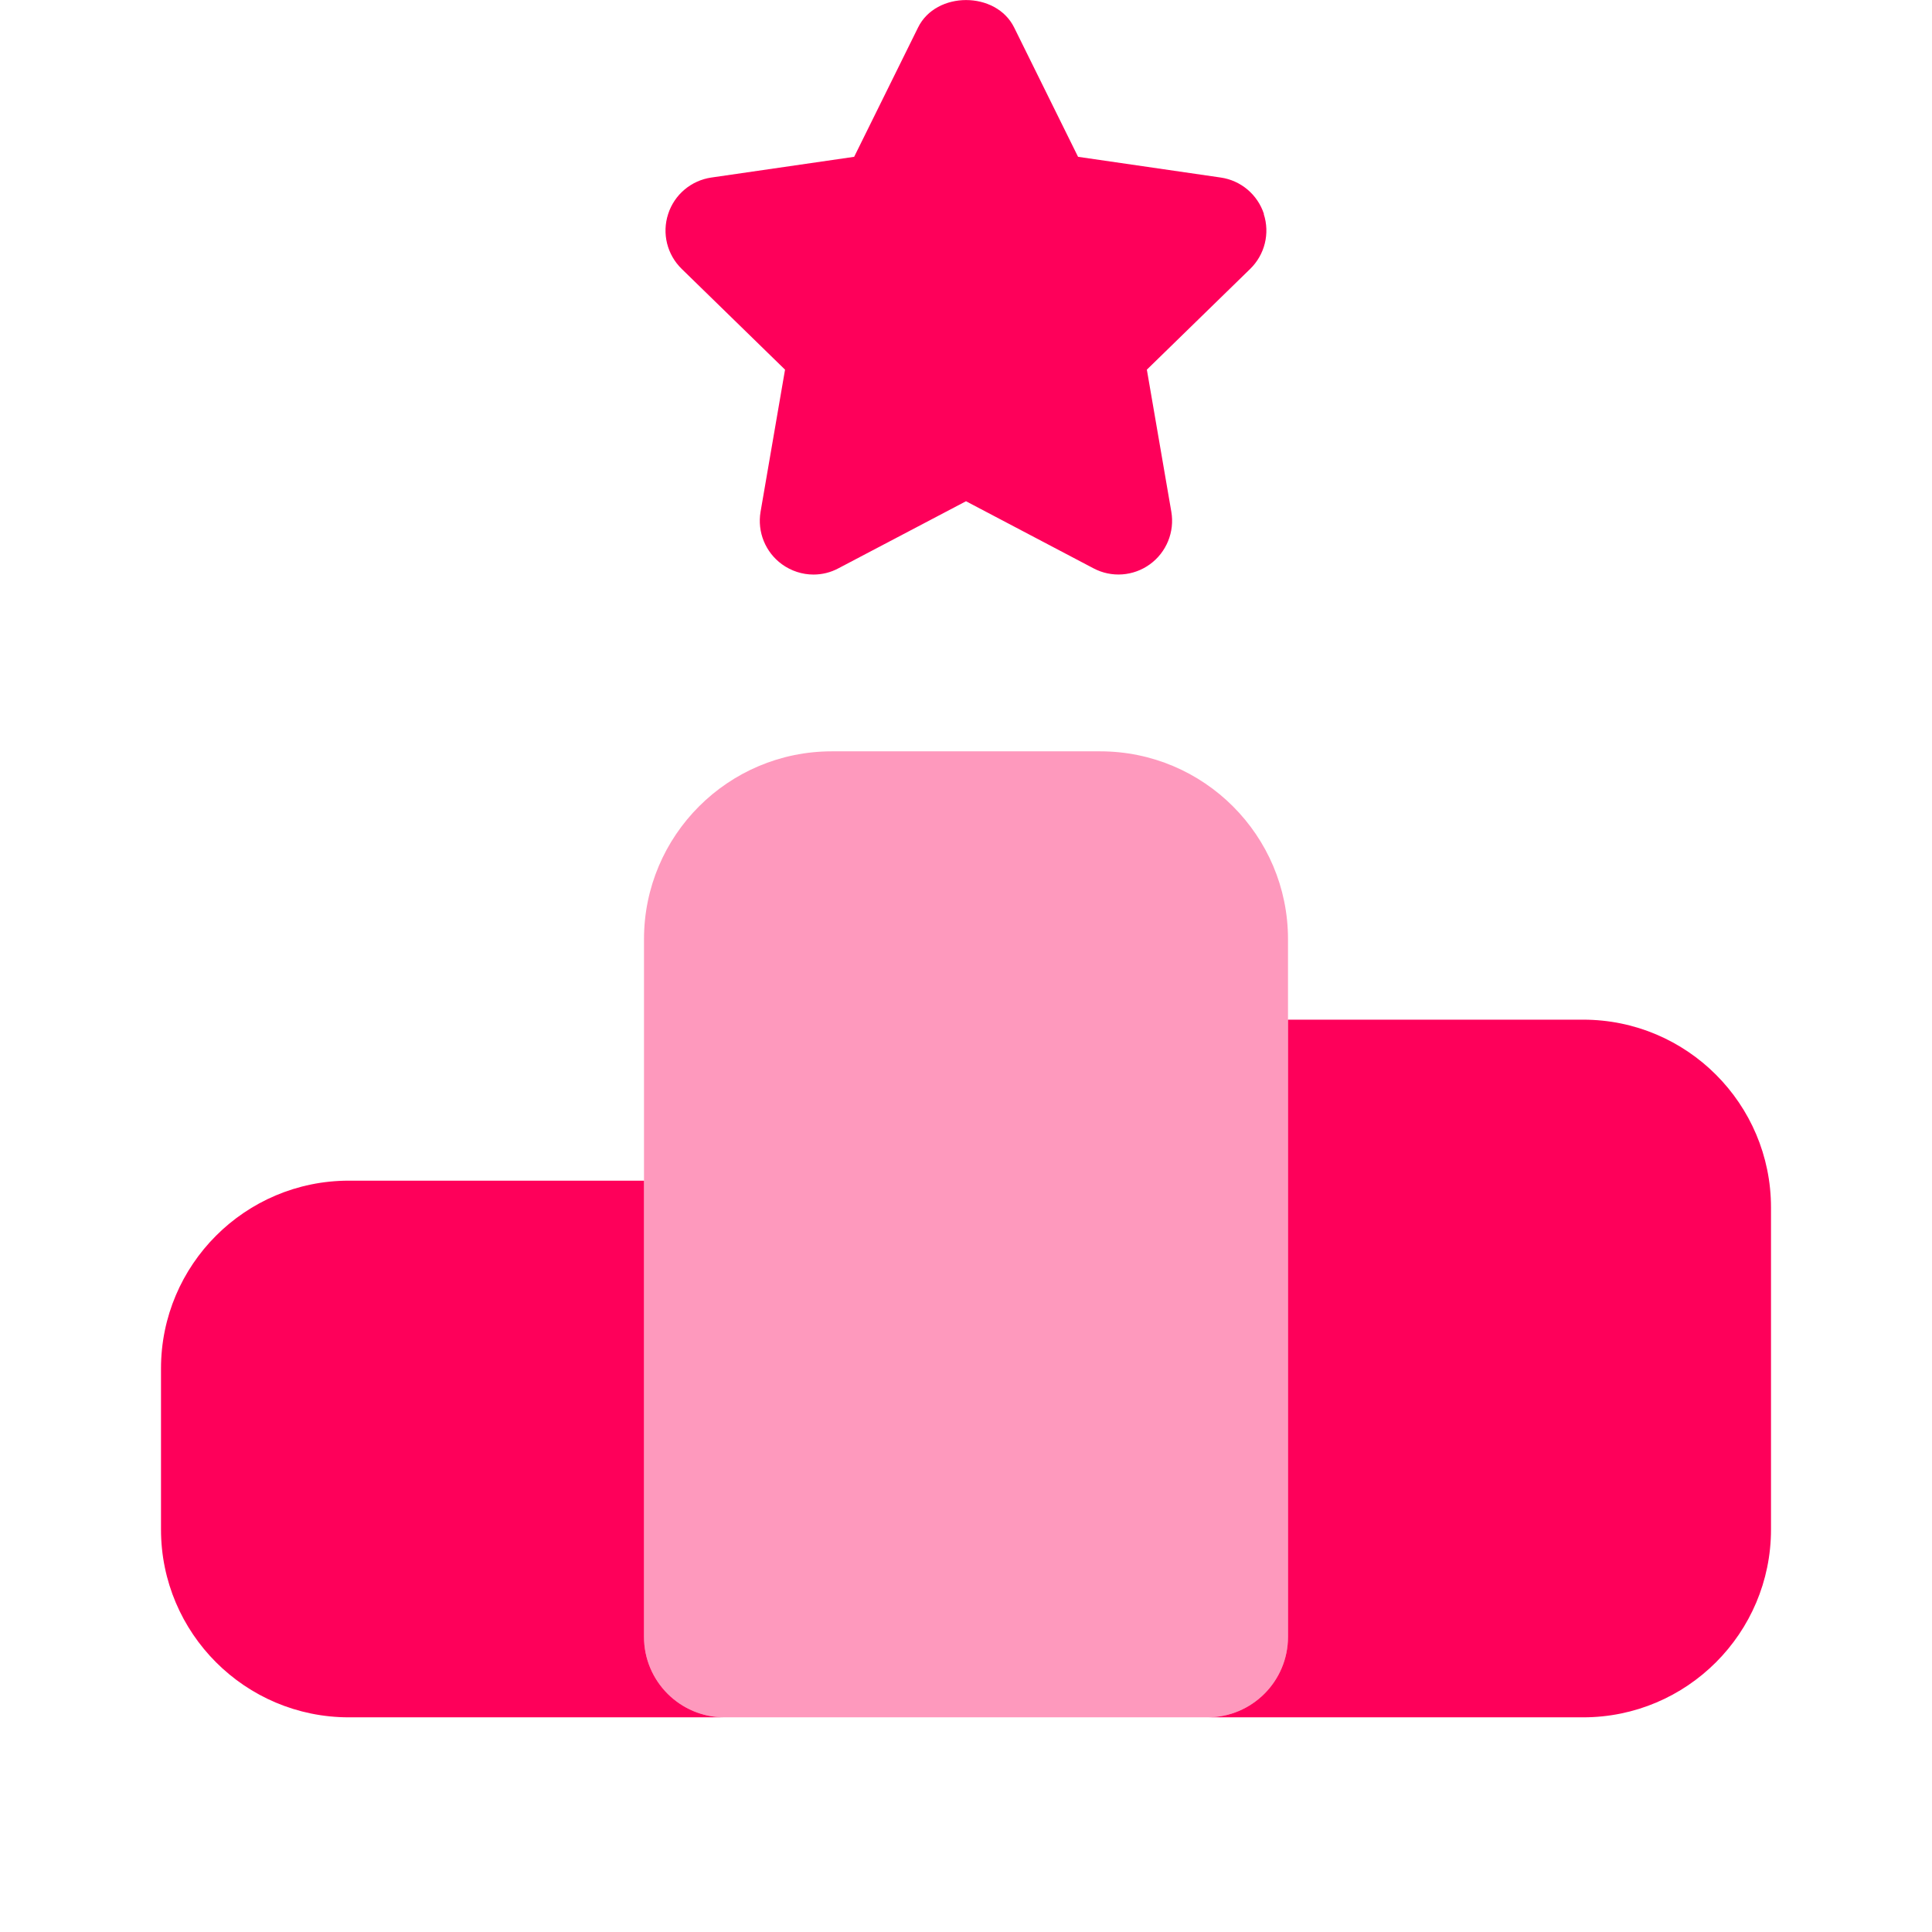 <svg xmlns="http://www.w3.org/2000/svg" height="18" width="18" viewBox="0 0 18 18"><title>18 ranking star</title><g fill="#FE005A" class="nc-icon-wrapper"><path fill-rule="evenodd" clip-rule="evenodd" d="M6 8.75C6 7.784 6.784 7 7.75 7H10.25C11.216 7 12 7.784 12 8.75V15.25C12 15.664 11.664 16 11.25 16H6.75C6.336 16 6 15.664 6 15.25V8.75Z" fill-opacity="0.4" data-color="color-2"></path> <path d="M11.776 1.994C11.717 1.813 11.561 1.681 11.373 1.654L10.044 1.461L9.449 0.257C9.281 -0.085 8.72 -0.085 8.553 0.257L7.958 1.461L6.628 1.654C6.44 1.681 6.283 1.813 6.225 1.994C6.166 2.175 6.215 2.373 6.352 2.506L7.314 3.444L7.086 4.768C7.054 4.956 7.131 5.145 7.285 5.257C7.372 5.32 7.475 5.353 7.579 5.353C7.659 5.353 7.738 5.334 7.811 5.295L9 4.67L10.188 5.295C10.356 5.384 10.56 5.369 10.714 5.257C10.868 5.145 10.945 4.955 10.913 4.768L10.685 3.444L11.647 2.506C11.784 2.373 11.833 2.174 11.774 1.994H11.776Z"></path> <path d="M6 11H3.25C2.284 11 1.5 11.784 1.5 12.75V14.25C1.5 15.216 2.284 16 3.25 16H6.75C6.336 16 6 15.664 6 15.25V11Z"></path> <path d="M11.25 16H14.75C15.716 16 16.5 15.216 16.5 14.25V11.25C16.5 10.284 15.716 9.5 14.75 9.5H12V15.25C12 15.664 11.664 16 11.25 16Z"></path></g></svg>